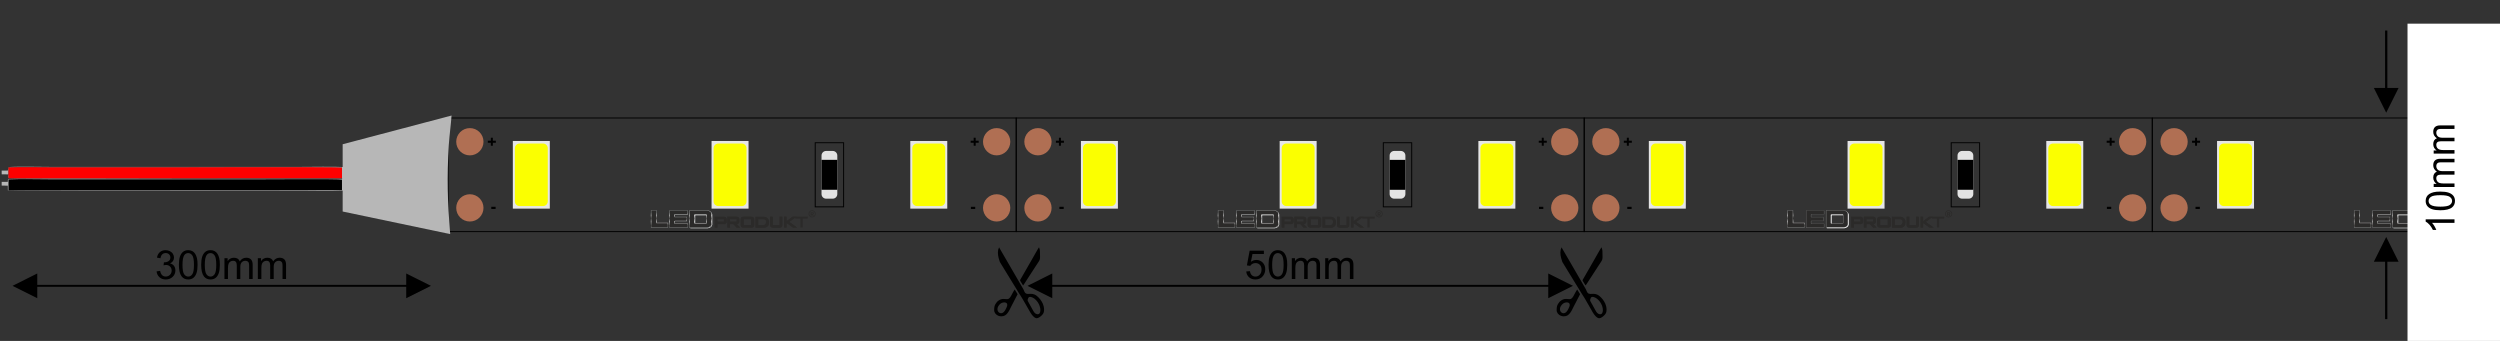 <svg xmlns="http://www.w3.org/2000/svg" xmlns:xlink="http://www.w3.org/1999/xlink" width="831.496" height="113.386" viewBox="0 0 22000 3000" shape-rendering="geometricPrecision" image-rendering="optimizeQuality" fill-rule="evenodd" xmlns:v="https://vecta.io/nano"><rect x="0" y="0" width="22000" height="3000" fill="#333333" stroke="none"/><style><![CDATA[.d{fill-rule:nonzero}.e{stroke-miterlimit:22.926}.f{fill:#2b2a29}.g{stroke:#e6e6e6}.h{stroke-width:25.4}.i{fill:#e6e6e6}.j{fill:#fbff00}.k{fill:#b06f53}.l{fill:#fefefe}.m{fill:#e3e3e3}.n{stroke:#000}.o{stroke-width:8.47}.p{fill:#706a69}.q{fill:#fafbfb}.r{fill:url(#H)}]]></style><defs><linearGradient id="A" x1="50.002%" y1="99.978%" x2="50.002%" y2="0%"><stop offset="0" stop-color="#5b5e5f"/><stop offset=".129" stop-color="#2d2b29"/><stop offset=".361" stop-color="#fefefe"/><stop offset=".541" stop-color="#252422"/><stop offset=".702" stop-color="#fefefe"/><stop offset=".878" stop-color="#5b5e5f"/></linearGradient><linearGradient id="B" gradientUnits="userSpaceOnUse" xlink:href="#A" x1="24817.25" y1="1957.23" x2="24817.25" y2="1802.65"/><linearGradient id="C" gradientUnits="userSpaceOnUse" xlink:href="#A" x1="24817.24" y1="1957.23" x2="24817.24" y2="1802.65"/><linearGradient id="D" gradientUnits="userSpaceOnUse" xlink:href="#A" x1="24817.23" y1="1957.22" x2="24817.23" y2="1802.64"/><linearGradient id="E" gradientUnits="userSpaceOnUse" xlink:href="#A" x1="25178.2" y1="1958.17" x2="25178.2" y2="1803.82"/><linearGradient id="F" gradientUnits="userSpaceOnUse" xlink:href="#A" x1="25178.2" y1="1958.16" x2="25178.2" y2="1803.81"/><linearGradient id="G" xlink:href="#A" x1="50.041%" y1="100.006%" x2="50.041%" y2="0.008%"/><linearGradient id="H" xlink:href="#A" x1="49.994%" y1="99.934%" x2="49.994%"/><linearGradient id="I" gradientUnits="userSpaceOnUse" xlink:href="#A" x1="5971.98" y1="2004.87" x2="5971.98" y2="1850.04"/><linearGradient id="J" gradientUnits="userSpaceOnUse" xlink:href="#A" x1="10961.17" y1="2004.87" x2="10961.17" y2="1850.04"/><path id="K" d="M9073.53 2613.82c41.27 9.25 83.48 67.23 81.88 117-.66 20.57-7.9 39.04-31 33.77-16.7-3.8-25.95-18.64-33.47-32.1l-35.5-64c-2.43-4.46-10.26-17.1-11.6-21.14-2.2-6.6 2.07-20.45 5.22-25.72 5.25-8.8 11.7-10.67 24.5-7.8zm48.7 186.83c16.32 0 35.37-15.76 45.24-25.67 15.37-15.42 20.37-26.42 20.37-51.6 0-17.38-5.18-37.73-10.6-49.74-12.26-27.26-29.87-50.6-53.22-69.53-51.72-41.95-91.2 8.55-111.27-42.2-5.52-13.94-6.64-16.08-14.42-28.98-5.42-9-10.55-18.24-15.87-27.52l-111.12-191.56-63.8-109.76c-2.62-4.8-4.96-8.72-7.77-13.4-2.1-3.5-6.9-10.93-7.74-14.48l-8.04 21.6c-6.84 34.12 1.1 66.2 11.36 96.8.96 2.9 1.95 7.66 3.2 10.57 1.04 2.44 3.76 6.16 5.6 9.22l43.8 71.57 32.58 53.15c4.05 6.16 6.93 11.63 10.8 17.77l43.93 71.42c17.7 29.74 35.6 59.4 54.7 88.17 3.73 5.62 7.15 11.74 10.78 17.8 3.73 6.22 6.9 11.97 10.43 18.15l42.07 73.28c3.74 6.22 6.56 11.87 10.34 18.24 2.1 3.54 2.8 5.24 5.1 8.66l11.67 16.9c6.14 7.84 13.44 16.17 21.3 22.1 4.56 3.43 13.4 9.05 20.6 9.05z"/><path id="L" d="M9003.68 2511.72c3.03-2.2 21.85-32.77 24.56-36.83l12.06-18.63 78.73-121.3c6.3-9.5 27.67-40.56 30.06-48.26 5.5-17.75 2.75-36.15 2.76-56.5.01-10.96.22-19.85-1.2-29.5-.94-6.33-4.8-19.36-7.26-24.5-3.9 2.87-54.4 93.55-60.77 104.33l-96.55 168.03c-12.6 23.05-13.92 12.22 4.32 42.57 2.8 4.63 10.18 18.27 13.3 20.56z"/><path id="M" d="M8778.8 2731c-6.47-27.1 15-51.8 28.56-61.03 17.65-12 59.13-15.9 56.43 15.2-1 11.4-7.6 24-12.16 33.3-5.73 11.72-10.65 19.63-18.3 27.18-22.26 21.94-49.33 7.04-54.52-14.66zm32.26 52.73c27.6 0 42.84-11.84 57.46-31.44 12.1-16.2 20.3-35.07 29.67-53.94l14.1-27.16c2.54-5.14 4.52-7.92 7.06-13.05l7.04-14.13 28.6-55.02c-4.36-6.5-8.3-13.34-12.5-20.3l-6.5-10.43c-2.17-3.6-4.12-7.13-6.4-10.53-3.43 2.5-13.48 21.83-16.48 26.9-10.65 18-20.4 43.6-34.77 53.07-5.24 3.46-9.12 4.76-17.54 4.73-17.66-.04-38.65-5.56-57.87 3.47-9.35 4.4-19.35 10.65-26.57 17.87-2.4 2.4-2.7 3.32-4.8 5.8-19.95 23.74-22.95 39-22.95 70.18 0 22.02 16.4 41.37 37.47 49.3 6.35 2.4 16.76 4.67 24.97 4.67z"/><path id="N" d="M24741 1802.7v154.56h152.23l.25-43.6h-100.65l-.25-110.96z"/><path id="O" d="M24744.13 1954.74h145.34l.23-38.4h-99.8l-.23-111h-45.53z"/><path id="P" d="M24743.66 1955.2h146.28l.24-39.33h-99.82l-.23-111h-46.47v149.85h.47v-.47.47h.47v-148.9h44.6l.23 111h99.8l-.23 37.44h-144.87v.47h-.47z"/><path id="Q" d="M25058.37 1901.5c-.02.02-.04.03-.04.03s.02-.01.04-.03z"/><path id="R" d="M25131 1851.45c0-2.2 1.78-3.97 3.97-3.97h99.64c2.2 0 3.97 1.78 3.97 3.97v71.46c0 2.2-1.78 3.97-3.97 3.97h-99.64c-2.2 0-3.97-1.78-3.97-3.97v-71.46zm111.5 110.32c9.62-1.75 18.13-4.23 25.65-10.24 7.5-6 10.37-10.84 12.96-20.43v-87.84c0-8.42-3.76-15.64-11.27-21.65-7.52-6-16.63-9-27.34-9h-154v149.17h154z"/><path id="S" d="M25079.22 1803.8v154.36h158.72c10.7 0 19.35-3 26.86-9h0c7.52-6 12.22-15.58 12.22-24v-90.67c0-8.43-4.23-15.65-11.74-21.65h0c-7.47-5.97-16.5-8.98-27.13-9.02h-158.93zm47.23 109.38v-65.34c0-2.2 1.78-3.96 3.97-3.96h94.93c2.2 0 3.96 1.77 3.96 3.96h0v65.34c0 2.2-1.77 3.96-3.96 3.96h0-94.93c-2.2 0-3.97-1.77-3.97-3.96h0z"/><path id="T" d="M25235.43 1805.52h-154v149.17h154c10.7 0 19.82-3 27.33-9h0c7.47-5.97 11.23-13.14 11.27-21.5h0v-88.14c-.04-8.36-3.8-15.53-11.27-21.5h0c-7.5-6-16.63-9.02-27.33-9.02zm-111.5 110.32v-71.46a3.96 3.96 0 0 1 3.96-3.97h99.65a3.96 3.96 0 0 1 3.96 3.97h0v71.46c0 2.2-1.77 3.97-3.96 3.97h0-99.65c-2.2 0-3.96-1.78-3.96-3.97z"/><path id="U" d="M25080.7 1804.82v150.58h154.72v-1.4h-153.3v-147.76h153.3c10.57 0 19.5 2.96 26.9 8.86h0c7.38 5.92 11 12.9 11 21.1h0v87.84c-.01 8.2-3.62 15.18-11 21.1h0c-7.4 5.9-16.32 8.85-26.9 8.86h0v1.4c10.83 0 20.13-3.05 27.77-9.17h0c7.65-6.1 11.55-13.56 11.54-22.2h0v-87.84c.01-8.65-3.9-16.1-11.54-22.2h0c-7.63-6.1-16.92-9.16-27.76-9.16h0-154.73zm47.2 34.88c-2.58 0-4.67 2.1-4.67 4.68h0v71.46c0 2.58 2.1 4.67 4.67 4.68h99.65c2.58-.01 4.67-2.1 4.67-4.68h0v-71.46c0-2.6-2.1-4.68-4.67-4.68h0-99.65zm0 1.42h99.65c1.8 0 3.25 1.46 3.26 3.26h0v71.46c-.01 1.8-1.46 3.26-3.26 3.26h0-99.65c-1.8 0-3.25-1.46-3.26-3.26h0v-71.46c.01-1.8 1.46-3.26 3.26-3.26z"/><path id="V" d="M25063.57 1806.03h-156.9v149.17h156.9v-32.5h-110.54c-2.2 0-3.97-1.78-3.97-3.97h0v-17.86c0-2.2 1.78-3.97 3.97-3.97h103.08v-32.74h-103.08c-2.2 0-3.97-1.77-3.97-3.97h0v-17.86c0-2.2 1.78-3.97 3.97-3.97h110.54v-32.32z"/><path id="W" d="M25327.15 1905.16h59.15v-22.74h-59.15v22.74zm-22.46-43.35h82.77c5.9 0 10.97 1.93 15.22 5.8 4.25 3.85 6.38 8.5 6.38 13.9v24.73c0 5.4-2.13 10.04-6.38 13.9-4.25 3.85-9.33 5.78-15.22 5.78l-60.3.14c.3 0 .44.26.44.8-.2 0-.34-.04-.44-.13v30.7h-22.46v-95.6z"/><path id="X" d="M25437.82 1905.16h59.47v-22.74h-59.47v22.74zm82.36-23.67v24.73c0 5.4-2.14 10.04-6.42 13.9-4.27 3.85-9.38 5.78-15.3 5.78h-1.02l30.18 31.5h-30.77l-29-31.5-30.03.14c.3 0 .43.26.43.8-.2 0-.34-.04-.43-.13v30.7h-22.6v-95.6h83.24c5.92 0 11.03 1.93 15.3 5.8 4.28 3.85 6.42 8.5 6.42 13.9z"/><path id="Y" d="M25558.9 1936.67h67.2v-54.25h-67.2v54.25zm-1.15-75h69.82c6.7 0 12.43 1.93 17.2 5.78 4.78 3.86 7.17 8.5 7.17 13.9v56.38c0 5.4-2.4 10.03-7.17 13.9-4.77 3.86-10.5 5.78-17.2 5.78h-69.82c-6.8 0-12.57-1.9-17.3-5.7s-7.08-8.47-7.08-13.96v-56.38c0-5.5 2.36-10.15 7.08-13.96s10.48-5.72 17.3-5.72z"/><path id="Z" d="M25814.87 1861.68v75h60.55v-75h23.3v76.06c0 5.4-2.15 10.03-6.45 13.9s-9.47 5.78-15.5 5.78h-62.9c-6.14 0-11.33-1.9-15.6-5.7-4.25-3.8-6.38-8.47-6.38-13.96v-76.06h23z"/><path id="a" d="M25324.07 1902.72h59.15v-22.74h-59.15v22.74zm-22.47-43.35h82.77c5.9 0 10.97 1.93 15.23 5.78 4.25 3.86 6.37 8.5 6.37 13.9v24.73c0 5.4-2.12 10.04-6.37 13.9-4.26 3.85-9.33 5.78-15.23 5.78l-60.3.13c.3 0 .44.27.44.8-.2 0-.34-.04-.44-.13v30.7h-22.47v-95.6z"/><path id="b" d="M25555.8 1934.23h67.18v-54.25h-67.18v54.25zm-1.16-75h69.82c6.7 0 12.44 1.93 17.2 5.78 4.78 3.86 7.16 8.5 7.16 13.9v56.37c0 5.4-2.38 10.04-7.16 13.9-4.77 3.85-10.5 5.78-17.2 5.78h-69.82c-6.8 0-12.57-1.9-17.3-5.7s-7.08-8.47-7.08-13.97v-56.37c0-5.5 2.36-10.15 7.08-13.97 4.72-3.8 10.5-5.7 17.3-5.7z"/><path id="c" d="M25683.77 1880.3v54.25h49.6s21.13-6.05 21.13-29.8-21.13-24.45-21.13-24.45h-49.6zm-22.87-20.74h72.63c6.1 0 45.2 4.63 45.2 47.04 0 49.66-39.24 48.7-45.34 48.7h-72.48v-95.73z"/><path id="d" d="M25812.4 1859.24v75h60.54v-75h23.3v76.05c0 5.4-2.16 10.04-6.46 13.9-4.3 3.85-9.47 5.78-15.5 5.78h-62.9c-6.14 0-11.33-1.9-15.58-5.7-4.26-3.82-6.38-8.47-6.38-13.97v-76.05h23z"/><path id="e" d="M26020.13 1859.24h-32.9l-53.68 40.47v-40.47h-21.37v95.73h21.37v-41.28l56.97 41.28h36.4l-70.12-50.33 54.6-39.15-.07 11.4h45.5v78.07h20.75v-78.07h44.07l.05-17.66z"/><path id="f" d="M26155.86 1834.94h5.65c1.7 0 2.97-.4 3.83-1.16.85-.77 1.28-1.85 1.28-3.23 0-1.4-.43-2.47-1.3-3.26-.86-.8-2.13-1.18-3.8-1.18h-5.65v8.83zm4.84 5.94h-4.84v11.34h-8.92v-32.05h14.57c4.4 0 7.82.84 10.3 2.52 2.47 1.7 3.7 4.07 3.7 7.15 0 2.23-.52 4.08-1.56 5.54-1.05 1.47-2.68 2.66-4.9 3.57l4.65 13.55-9.56.33-3.45-11.95z"/><path id="g" d="M26160.16 1859.9c-13.8 0-25-11.18-25-24.98s11.2-24.98 25-24.98c13.8 0 24.98 11.18 24.98 24.98s-11.2 24.98-24.98 24.98zm0-56.75c-17.55 0-31.77 14.22-31.77 31.77s14.22 31.77 31.77 31.77c17.54 0 31.77-14.22 31.77-31.77s-14.23-31.77-31.77-31.77z"/><path id="h" d="M24409.07 1357.05h290v362.5h-290z"/><path id="i" d="M24454.07 1363.3h200c22 0 40 18 40 40v269.98c0 22-18 40-40 40h-200c-22 0-40-18-40-40V1403.3c0-22 18-40 40-40z"/><path id="j" d="M28371.38 1328.3h58.12c22.2 0 40.35 18.15 40.35 40.35v339.3c0 22.2-18.15 40.35-40.35 40.35h-58.12c-22.2 0-40.35-18.15-40.35-40.35v-339.3c0-22.2 18.15-40.35 40.35-40.35z"/><path id="k" d="M28331.03 1406.6h138.82V1670h-138.82z"/><path id="l" d="M33730.63 1184.86h317.28c51.48 0 93.6 42.12 93.6 93.6v28.35c0 51.48-42.1 93.6-93.6 93.6h-317.28c-51.48 0-93.6-42.12-93.6-93.6v-28.35c0-51.48 42.1-93.6 93.6-93.6z"/><path id="m" d="M3943.04 1038.3h5000v1000h-5000z"/><path id="n" d="M7423.84 1260.32h-250v-8.48h250l4.24 4.24-4.24 4.24zm0-8.48h4.24v4.24l-4.24-4.24zm-4.24 568.7v-564.45h8.48v564.45l-4.24 4.24-4.24-4.24zm8.48 0v4.24h-4.24l4.24-4.24zm-254.24-4.24h250v8.48h-250l-4.24-4.24 4.24-4.24zm0 8.48h-4.24v-4.24l4.24 4.24zm4.24-568.7v564.45h-8.48v-564.45l4.24-4.24 4.24 4.24zm-8.48 0v-4.24h4.24l-4.24 4.24z"/><path id="o" d="M8770.5 1367.26c66.27 0 120-53.73 120-120s-53.73-120-120-120-120 53.73-120 120 53.73 120 120 120z"/><path id="p" d="M8568.3 1282.54v-26.25h-26.52v-18.06h26.52v-26.25h17.64v26.25h26.53v18.06h-26.53v26.25z"/><path id="q" d="M4134.74 1367.26c-66.27 0-120-53.73-120-120s53.73-120 120-120 120 53.73 120 120-53.73 120-120 120z"/><path id="r" d="M4336.96 1282.54v-26.25h26.52v-18.06h-26.52v-26.25h-17.64v26.25h-26.53v18.06h26.53v26.25z"/><path id="s" d="M4361.37 1839v-19.33h-38.1V1839z"/><path id="t" d="M8023.24 1253.3h300v570h-300z"/><path id="u" d="M8069.78 1263.12h206.92c22.77 0 41.37 18.6 41.37 41.38v467.6c0 22.78-18.6 41.38-41.37 41.38h-206.92c-22.75 0-41.37-18.6-41.37-41.38v-467.6c0-22.77 18.62-41.38 41.37-41.38z"/><path id="v" d="M6025.3 1852.5h-132.45v150.12h157.83v-33.46h-7.23v.94h6.3v31.57h-155.95v-148.22h155.95v31.37h-110.07c-2.45 0-4.44 2-4.44 4.44h0v17.86c0 2.46 2 4.44 4.44 4.44h102.6v31.8h-102.6c-2.45 0-4.44 2-4.44 4.44h0v17.86c0 2.45 2 4.44 4.44 4.44h103.78v-.94h-103.78c-1.93-.01-3.5-1.57-3.5-3.5h0v-17.86c0-1.93 1.56-3.5 3.5-3.5h103.55v-33.68h-103.55a3.49 3.49 0 0 1-3.49-3.5h0v-17.86c0-1.93 1.56-3.5 3.5-3.5h111v-33.27h-25.38z"/><path id="w" d="M6673.48 1929.67v54.25h49.62s21.12-6.05 21.12-29.8-21.12-24.45-21.12-24.45h-49.62zm-22.86-20.74h72.63c6.1 0 45.2 4.63 45.2 47.05 0 49.65-39.25 48.68-45.34 48.68h-72.48v-95.73z"/><path id="x" d="M6976.33 1908h32.9l-63.33 45.4 70.12 50.34h-36.4l-56.98-41.3v41.3h-21.36V1908h21.36v40.47z"/><path id="y" d="M11411.8 1949.66h59.47v-22.74h-59.47v22.74zm82.36-23.67v24.73c0 5.4-2.14 10.04-6.42 13.9-4.28 3.85-9.38 5.78-15.3 5.78h-1.02l30.18 31.5h-30.77l-29-31.5-30.02.13c.3 0 .43.27.43.8-.2 0-.34-.04-.43-.13v30.7h-22.6v-95.6h83.24c5.92 0 11.02 1.93 15.3 5.78 4.28 3.86 6.42 8.5 6.42 13.9z"/></defs><use xlink:href="#K"/><use xlink:href="#L"/><use xlink:href="#M"/><path d="M23892.07 1038.3h10000v1000h-10000z" fill="none" class="e n o"/><path d="M30162.07 1885.72l16.7 4.22c-3.5 13.68-9.75 24.07-18.8 31.25s-20.13 10.78-33.22 10.78c-13.53 0-24.54-2.76-33.04-8.3-8.5-5.5-14.93-13.5-19.36-23.96-4.42-10.48-6.65-21.7-6.65-33.7 0-13.1 2.5-24.52 7.5-34.27s12.13-17.16 21.35-22.23c9.23-5.07 19.4-7.6 30.47-7.6 12.6 0 23.16 3.2 31.72 9.6 8.58 6.4 14.55 15.4 17.92 27l-16.34 3.86c-2.9-9.14-7.15-15.8-12.7-19.97-5.53-4.2-12.5-6.27-20.9-6.27-9.63 0-17.72 2.3-24.2 6.94s-11.04 10.87-13.65 18.66c-2.64 7.82-3.95 15.87-3.95 24.16 0 10.7 1.55 20.03 4.65 28 3.1 8 7.94 13.94 14.5 17.9 6.56 3.95 13.65 5.9 21.3 5.9 9.32 0 17.17-2.7 23.6-8.05 6.45-5.4 10.8-13.36 13.1-23.96zm37.64 44.14v-125.83h55.77c11.22 0 19.74 1.15 25.57 3.4 5.83 2.26 10.48 6.24 13.97 11.95s5.2 12.04 5.2 18.95c0 8.93-2.9 16.46-8.67 22.58s-14.67 10-26.74 11.66c4.42 2.1 7.76 4.22 10.05 6.27 4.86 4.45 9.46 10.04 13.76 16.75l21.77 34.27h-20.8l-16.63-26.2c-4.84-7.58-8.85-13.35-11.98-17.36-3.17-4.02-5.98-6.8-8.47-8.4-2.46-1.58-5-2.7-7.58-3.34-1.88-.38-4.95-.58-9.26-.58h-19.27v55.88h-16.7zm16.7-70.3h35.73c7.62 0 13.53-.8 17.8-2.37 4.27-1.55 7.53-4.07 9.72-7.55 2.23-3.46 3.34-7.2 3.34-11.28 0-5.95-2.14-10.87-6.44-14.7-4.3-3.84-11.1-5.74-20.4-5.74h-39.77v41.64zm112.67 70.3v-125.83h16.7v125.83h-16.7zm125.27-55l-82.94 35.68v-15.47l65.55-27.32-65.55-26.98v-15.46l82.94 35.14v14.4zm19.5 25.84l14.76-1.23c1.26 6.97 3.67 12 7.2 15.14s8.08 4.72 13.65 4.72c4.74 0 8.9-1.1 12.5-3.3a25.64 25.64 0 0 0 8.79-8.72c2.26-3.64 4.16-8.56 5.7-14.74 1.56-6.18 2.32-12.47 2.32-18.9 0-.67-.03-1.73-.1-3.1-3.08 4.92-7.3 8.93-12.62 11.98-5.34 3.07-11.13 4.6-17.34 4.6-10.4 0-19.2-3.78-26.4-11.34-7.18-7.53-10.78-17.5-10.78-29.85 0-12.76 3.75-23.02 11.27-30.8 7.5-7.76 16.9-11.65 28.24-11.65 8.14 0 15.6 2.2 22.4 6.6 6.76 4.4 11.9 10.67 15.4 18.84 3.52 8.14 5.27 19.94 5.27 35.38 0 16.08-1.72 28.88-5.2 38.4-3.5 9.55-8.7 16.78-15.58 21.76s-14.94 7.47-24.2 7.47c-9.85 0-17.87-2.73-24.1-8.2-6.2-5.48-9.96-13.18-11.22-23.08zm63.1-55.5c0-8.84-2.34-15.87-7.03-21.05-4.66-5.2-10.34-7.8-17-7.8-6.92 0-12.9 2.8-17.93 8.38-5.07 5.6-7.6 12.86-7.6 21.76 0 8 2.4 14.5 7.18 19.48 4.8 5 10.78 7.5 17.9 7.5 7.14 0 13-2.5 17.6-7.5 4.6-4.98 6.88-11.92 6.88-20.77zm32.37 22.6c0-14.85 1.52-26.86 4.57-35.94 3.07-9.1 7.6-16.1 13.64-21 6-4.9 13.6-7.32 22.73-7.32 6.74 0 12.66 1.34 17.78 4.07 5.1 2.72 9.32 6.65 12.6 11.77 3.28 5.1 5.85 11.34 7.73 18.7 1.9 7.35 2.84 17.28 2.84 29.73 0 14.76-1.52 26.7-4.54 35.8s-7.56 16.1-13.6 21.03c-6 4.92-13.62 7.38-22.82 7.38-12.1 0-21.6-4.3-28.52-12.95-8.3-10.54-12.42-27.62-12.42-51.25zm15.8.05c0 20.7 2.4 34.48 7.24 41.27 4.83 6.83 10.8 10.23 17.9 10.23s13.07-3.43 17.9-10.26c4.83-6.85 7.23-20.6 7.23-41.24 0-20.7-2.4-34.47-7.23-41.26-4.8-6.83-10.84-10.23-18.07-10.23-7.1 0-12.77 3.02-17.02 9.03-5.3 7.64-7.94 21.82-7.94 42.46zm131.45 21.62l15.65-1.4c.73 6.33 2.46 11.5 5.18 15.6 2.72 4.04 6.94 7.32 12.65 9.84 5.7 2.5 12.16 3.75 19.3 3.75 6.36 0 11.95-.94 16.82-2.84 4.86-1.9 8.46-4.52 10.83-7.82 2.38-3.3 3.58-6.92 3.58-10.78 0-3.93-1.15-7.36-3.43-10.3-2.28-2.93-6.06-5.4-11.33-7.4-3.37-1.3-10.84-3.34-22.4-6.13-11.57-2.78-19.65-5.38-24.28-7.84-6-3.17-10.46-7.1-13.4-11.75-2.96-4.66-4.42-9.9-4.42-15.67 0-6.38 1.82-12.33 5.42-17.84 3.6-5.53 8.84-9.72 15.78-12.6 6.92-2.87 14.62-4.3 23.1-4.3 9.3 0 17.54 1.5 24.66 4.5 7.1 3 12.6 7.4 16.43 13.27 3.84 5.83 5.9 12.45 6.18 19.83l-16 1.23c-.85-7.94-3.75-13.94-8.7-17.98-4.95-4.07-12.27-6.1-21.94-6.1-10.08 0-17.43 1.84-22.03 5.53-4.6 3.7-6.9 8.14-6.9 13.36 0 4.5 1.64 8.23 4.9 11.16 3.22 2.9 11.57 5.9 25.1 8.96 13.54 3.07 22.82 5.74 27.86 8.02 7.3 3.37 12.7 7.62 16.2 12.8 3.48 5.16 5.2 11.1 5.2 17.84 0 6.7-1.9 12.98-5.74 18.9s-9.32 10.52-16.5 13.8-15.23 4.92-24.22 4.92c-11.37 0-20.9-1.67-28.56-4.98-7.7-3.3-13.7-8.3-18.07-14.97-4.4-6.65-6.68-14.17-6.92-22.58zm122.32 40.42v-125.83h24.95l29.76 89.07 6 18.63c1.44-4.57 3.7-11.3 6.74-20.18l30.3-87.52h22.3v125.83h-16v-105.3l-36.73 105.27h-15l-36.32-107.2v107.2h-16zm146.74 0v-125.83h43.35c9.78 0 17.25.6 22.4 1.8 7.2 1.67 13.36 4.7 18.46 9.02 6.64 5.62 11.6 12.77 14.87 21.5 3.3 8.73 4.95 18.72 4.95 29.93 0 9.55-1.1 18.02-3.33 25.4s-5.1 13.5-8.6 18.33-7.32 8.64-11.48 11.4c-4.13 2.8-9.14 4.9-15 6.33-5.9 1.44-12.63 2.14-20.24 2.14h-45.4zm16.7-14.76h26.83c8.3 0 14.8-.76 19.5-2.32 4.7-1.55 8.46-3.72 11.28-6.53 3.92-3.95 7-9.28 9.2-15.96s3.3-14.76 3.3-24.28c0-13.18-2.17-23.32-6.47-30.4-4.3-7.1-9.55-11.84-15.73-14.24-4.45-1.73-11.63-2.58-21.53-2.58h-26.4v96.3zm185.08 0v14.76h-83.3c-.1-3.72.5-7.3 1.82-10.75 2.14-5.65 5.57-11.25 10.28-16.72 4.72-5.48 11.45-11.8 20.2-18.98 13.62-11.22 22.88-20.1 27.7-26.66 4.86-6.56 7.3-12.77 7.3-18.62 0-6.13-2.2-11.28-6.6-15.5-4.4-4.2-10.13-6.3-17.2-6.3-7.47 0-13.45 2.23-17.93 6.68-4.48 4.42-6.73 10.58-6.8 18.45l-15.82-1.58c1.1-11.83 5.2-20.85 12.27-27.06 7.12-6.2 16.64-9.3 28.62-9.3 12.07 0 21.64 3.33 28.67 10.04 7.06 6.7 10.58 15.03 10.58 24.93 0 5.03-1.03 9.98-3.1 14.85-2.05 4.9-5.47 10-10.25 15.4-4.8 5.36-12.74 12.77-23.8 22.14-9.3 7.8-15.26 13.07-17.9 15.85-2.63 2.78-4.8 5.57-6.53 8.38h61.77zm40.54-53.46c-6.4-2.34-11.16-5.7-14.26-10.04-3.08-4.37-4.63-9.58-4.63-15.64 0-9.17 3.28-16.84 9.84-23.08 6.6-6.24 15.32-9.37 26.24-9.37 10.96 0 19.8 3.2 26.48 9.57 6.68 6.4 10.02 14.15 10.02 23.32 0 5.83-1.52 10.92-4.57 15.23-3.05 4.33-7.68 7.67-13.9 10 7.7 2.52 13.53 6.57 17.54 12.2 4 5.6 6.03 12.27 6.03 20.06 0 10.75-3.8 19.77-11.4 27.1s-17.6 11-30 11-22.38-3.66-30-11c-7.6-7.36-11.4-16.52-11.4-27.5 0-8.17 2.08-15.02 6.24-20.53 4.16-5.53 10.08-9.28 17.75-11.28zm-3.07-26.24c0 5.98 1.9 10.84 5.68 14.62 3.8 3.77 8.78 5.68 14.96 5.68 6 0 10.87-1.88 14.65-5.62 3.78-3.75 5.65-8.35 5.65-13.8 0-5.68-1.93-10.46-5.83-14.32-3.86-3.87-8.75-5.8-14.64-5.8-5.95 0-10.84 1.9-14.7 5.68-3.83 3.78-5.76 8.3-5.76 13.56zm-5.1 58.17c0 4.42 1.02 8.67 3.07 12.8 2.05 4.1 5.16 7.3 9.32 9.55a27.44 27.44 0 0 0 13.3 3.4c7.44 0 13.53-2.38 18.3-7.12 4.78-4.75 7.15-10.78 7.15-18.1 0-7.44-2.46-13.6-7.35-18.46-4.92-4.86-11.13-7.3-18.6-7.3-7.33 0-13.33 2.4-18.07 7.2-4.75 4.8-7.12 10.8-7.12 18zm82.1 2.9l15.46-2.1c1.8 8.8 4.78 15.1 9.02 18.98 4.25 3.87 9.46 5.8 15.64 5.8 7.33 0 13.5-2.52 18.5-7.56 4.98-5.03 7.46-11.27 7.46-18.7 0-7.1-2.3-12.95-6.97-17.58-4.62-4.6-10.5-6.9-17.7-6.9-2.93 0-6.56.6-10.92 1.73l1.73-13.53c1.02.1 1.87.17 2.5.17 6.6 0 12.53-1.72 17.83-5.15 5.27-3.43 7.9-8.7 7.9-15.82 0-5.65-1.93-10.34-5.77-14.06s-8.8-5.56-14.85-5.56c-6.03 0-11.04 1.9-15.05 5.7-4.02 3.8-6.6 9.52-7.74 17.13l-15.46-2.8c1.9-10.37 6.18-18.42 12.9-24.13 6.67-5.7 15.02-8.55 24.98-8.55 6.85 0 13.18 1.46 18.95 4.42 5.8 2.93 10.22 6.94 13.27 12 3.07 5.1 4.6 10.48 4.6 16.2a26.51 26.51 0 0 1-4.37 14.79c-2.93 4.46-7.26 8-12.97 10.64 7.44 1.7 13.2 5.27 17.34 10.7 4.1 5.4 6.15 12.18 6.15 20.3 0 10.98-4 20.32-12 27.97-8.03 7.64-18.16 11.45-30.4 11.45-11.05 0-20.2-3.3-27.5-9.9-7.32-6.6-11.48-15.12-12.5-25.6zm97.74.35l16.16-1.23c1.2 7.88 4 13.8 8.32 17.78 4.34 3.95 9.64 5.95 15.88 5.95 7.52 0 13.82-2.82 18.95-8.4 5.1-5.62 7.64-13.06 7.64-22.32 0-8.8-2.43-15.76-7.32-20.85-4.9-5.1-11.36-7.65-19.42-7.65-5 0-9.5 1.14-13.47 3.43-3.96 2.28-7.06 5.24-9.35 8.87l-14.58-2.1 12.12-64.68h62.4v14.77h-50.05l-6.7 33.94c7.52-5.3 15.43-7.93 23.7-7.93 10.96 0 20.2 3.8 27.74 11.42 7.53 7.6 11.3 17.4 11.3 29.35 0 11.4-3.3 21.23-9.93 29.52-8.06 10.2-19.07 15.3-33 15.3-11.43 0-20.74-3.22-27.97-9.64-7.24-6.4-11.37-14.9-12.4-25.5zm454.04-22.13l17.1-2.33c1.98 9.7 5.28 16.7 9.98 20.98s10.46 6.42 17.3 6.42c8.1 0 14.93-2.8 20.43-8.36 5.5-5.57 8.26-12.47 8.26-20.7 0-7.83-2.56-14.3-7.7-19.43-5.1-5.08-11.62-7.64-19.56-7.64-3.24 0-7.25.64-12.08 1.9l1.9-14.97c1.13.13 2.07.2 2.75.2 7.32 0 13.87-1.9 19.73-5.7 5.83-3.8 8.74-9.62 8.74-17.5 0-6.25-2.13-11.43-6.38-15.55-4.24-4.1-9.7-6.15-16.42-6.15-6.67 0-12.2 2.1-16.65 6.3-4.43 4.2-7.28 10.53-8.55 18.95l-17.1-3.1c2.1-11.46 6.84-20.37 14.25-26.7 7.4-6.3 16.62-9.45 27.63-9.45 7.58 0 14.58 1.62 20.96 4.9 6.4 3.24 11.3 7.67 14.67 13.28 3.4 5.63 5.08 11.6 5.08 17.9 0 6-1.62 11.43-4.82 16.35-3.24 4.93-8.03 8.85-14.35 11.76 8.23 1.88 14.6 5.83 19.17 11.82 4.54 5.96 6.8 13.48 6.8 22.45 0 12.14-4.44 22.48-13.28 30.93-8.88 8.45-20.08 12.66-33.62 12.66-12.2 0-22.35-3.66-30.42-10.94-8.1-7.3-12.7-16.72-13.83-28.3zm165.96 75.7l-1.94-15.8c3.76 1 7 1.53 9.78 1.53 3.82 0 6.87-.65 9.14-1.9 2.3-1.27 4.17-3.05 5.63-5.32 1.07-1.7 2.82-5.96 5.22-12.76a98.73 98.73 0 0 1 1.52-4.18l-38.28-101.18h18.26l21.06 58.24c2.75 7.35 5.18 15.12 7.35 23.28a241.01 241.01 0 0 1 7.03-22.7l21.5-58.82h17.07l-38.12 102.6c-4.1 11.04-7.32 18.62-9.62 22.8-3.04 5.6-6.54 9.72-10.46 12.34-3.95 2.62-8.65 3.92-14.1 3.92-3.3 0-7-.68-11.05-2.04zm166.74-71.42l17.7 2.34c-2.76 10.26-7.9 18.26-15.42 23.93s-17.1 8.52-28.8 8.52c-14.7 0-26.37-4.54-34.98-13.6-8.62-9.03-12.93-21.76-12.93-38.12 0-16.9 4.34-30.05 13.06-39.38 8.7-9.36 20-14.03 33.9-14.03 13.44 0 24.42 4.57 32.94 13.74 8.5 9.16 12.8 22.05 12.8 38.67a138.92 138.92 0 0 1-.1 4.53h-75.1c.65 11.05 3.76 19.53 9.4 25.4 5.6 5.86 12.63 8.8 21.02 8.8 6.25 0 11.6-1.66 16-4.96 4.43-3.3 7.93-8.58 10.52-15.84zm-55.97-27.4h56.17c-.75-8.48-2.92-14.83-6.45-19.08-5.4-6.57-12.47-9.87-21.12-9.87-7.83 0-14.4 2.62-19.75 7.87-5.32 5.24-8.26 12.27-8.85 21.08zm161.14 47.42c-6.35 5.4-12.47 9.2-18.33 11.43-5.86 2.24-12.15 3.34-18.9 3.34-11.07 0-19.6-2.7-25.55-8.1-5.96-5.38-8.94-12.27-8.94-20.66 0-4.93 1.13-9.43 3.37-13.5 2.27-4.08 5.2-7.32 8.84-9.78 3.66-2.46 7.74-4.34 12.3-5.6 3.37-.88 8.45-1.72 15.22-2.56 13.8-1.62 24-3.6 30.5-5.86l.1-4.44c0-6.93-1.62-11.82-4.86-14.67-4.37-3.86-10.88-5.77-19.5-5.77-8.06 0-14.02 1.43-17.84 4.24-3.86 2.82-6.68 7.8-8.52 15l-16.7-2.33c1.52-7.16 4-12.96 7.5-17.36s8.55-7.78 15.16-10.17c6.57-2.37 14.25-3.57 22.93-3.57 8.6 0 15.64 1 21.05 3.05 5.38 2.04 9.36 4.57 11.9 7.64 2.52 3.08 4.3 6.97 5.34 11.66.55 2.92.84 8.16.84 15.7v22.67c0 15.84.36 25.85 1.07 30.1.68 4.25 2.1 8.3 4.18 12.18h-17.88c-1.7-3.6-2.8-7.8-3.3-12.63zm-1.36-37.9c-6.22 2.53-15.55 4.67-27.98 6.42-7.07 1-12.05 2.13-14.97 3.4-2.9 1.26-5.15 3.1-6.74 5.5-1.58 2.43-2.4 5.12-2.4 8.1 0 4.5 1.7 8.3 5.18 11.3 3.47 3.02 8.52 4.54 15.16 4.54 6.57 0 12.44-1.43 17.58-4.3 5.12-2.85 8.9-6.77 11.3-11.72 1.85-3.86 2.75-9.53 2.75-17l.1-6.22zm43.37 50.53V1810.8h15.35v15.45c3.92-7.16 7.55-11.88 10.88-14.15 3.34-2.3 7-3.44 10.98-3.44 5.77 0 11.63 1.82 17.6 5.4l-6.1 15.78c-4.14-2.33-8.3-3.5-12.44-3.5a16.09 16.09 0 0 0-10 3.37c-2.95 2.23-5.06 5.34-6.32 9.33-1.9 6.05-2.85 12.7-2.85 19.9v52.7h-17.1zm137.04 0l-30.48-100.86h17.88l16.1 58.2 5.7 21.67c.23-1.07 1.98-8 5.22-20.8l15.97-59.08h17.52l20.15 77.77 23.23-77.77h16.6l-31.64 100.86h-17.68l-16-60.34-4.05-17.26-20.4 77.6h-18.1zm188.08-12.63c-6.35 5.4-12.47 9.2-18.33 11.43-5.87 2.24-12.15 3.34-18.9 3.34-11.07 0-19.6-2.7-25.55-8.1-5.96-5.38-8.94-12.27-8.94-20.66 0-4.93 1.13-9.43 3.37-13.5 2.27-4.08 5.2-7.32 8.84-9.78 3.66-2.46 7.74-4.34 12.3-5.6 3.37-.88 8.45-1.72 15.22-2.56 13.8-1.62 24-3.6 30.5-5.86l.1-4.44c0-6.93-1.62-11.82-4.86-14.67-4.37-3.86-10.88-5.77-19.5-5.77-8.06 0-14.02 1.43-17.84 4.24-3.86 2.82-6.68 7.8-8.52 15l-16.72-2.33c1.53-7.16 4.02-12.96 7.52-17.36s8.55-7.78 15.16-10.17c6.57-2.37 14.25-3.57 22.93-3.57 8.6 0 15.64 1 21.05 3.05 5.38 2.04 9.36 4.57 11.9 7.64 2.52 3.08 4.3 6.97 5.34 11.66.55 2.92.84 8.16.84 15.7v22.67c0 15.84.36 25.85 1.07 30.1.68 4.25 2.1 8.3 4.18 12.18h-17.88c-1.7-3.6-2.82-7.8-3.3-12.63zm-1.36-37.9c-6.22 2.53-15.55 4.67-28 6.42-7.06 1-12.04 2.13-14.96 3.4-2.9 1.26-5.15 3.1-6.74 5.5-1.58 2.43-2.4 5.12-2.4 8.1 0 4.5 1.7 8.3 5.18 11.3 3.47 3.02 8.52 4.54 15.16 4.54 6.57 0 12.43-1.43 17.58-4.3 5.12-2.85 8.9-6.77 11.3-11.72 1.84-3.86 2.75-9.53 2.75-17l.1-6.22zm43.37 50.53V1810.8h15.35v15.45c3.92-7.16 7.55-11.88 10.88-14.15 3.34-2.3 7-3.44 10.98-3.44 5.77 0 11.63 1.82 17.6 5.4l-6.1 15.78c-4.15-2.33-8.3-3.5-12.44-3.5a16.14 16.14 0 0 0-10.01 3.37c-2.94 2.23-5.05 5.34-6.3 9.33-1.9 6.05-2.85 12.7-2.85 19.9v52.7h-17.1zm64.7 0V1810.8h15.35v15.45c3.92-7.16 7.55-11.88 10.9-14.15 3.33-2.3 7-3.44 10.98-3.44 5.76 0 11.62 1.82 17.58 5.4l-6.1 15.78c-4.14-2.33-8.3-3.5-12.43-3.5a16.12 16.12 0 0 0-10.01 3.37c-2.95 2.23-5.05 5.34-6.32 9.33-1.9 6.05-2.85 12.7-2.85 19.9v52.7h-17.1zm130.8-12.63c-6.35 5.4-12.47 9.2-18.33 11.43-5.87 2.24-12.15 3.34-18.9 3.34-11.07 0-19.6-2.7-25.55-8.1-5.96-5.38-8.94-12.27-8.94-20.66 0-4.93 1.13-9.43 3.37-13.5 2.26-4.08 5.2-7.32 8.84-9.78 3.66-2.46 7.74-4.34 12.3-5.6 3.36-.88 8.45-1.72 15.22-2.56 13.8-1.62 24-3.6 30.5-5.86l.1-4.44c0-6.93-1.62-11.82-4.86-14.67-4.37-3.86-10.88-5.77-19.5-5.77-8.06 0-14.02 1.43-17.85 4.24-3.85 2.82-6.67 7.8-8.5 15l-16.72-2.33c1.53-7.16 4.02-12.96 7.52-17.36s8.55-7.78 15.16-10.17c6.57-2.37 14.25-3.57 22.93-3.57 8.6 0 15.64 1 21.05 3.05 5.38 2.04 9.36 4.57 11.9 7.64 2.52 3.08 4.3 6.97 5.34 11.66.55 2.92.84 8.16.84 15.7v22.67c0 15.84.36 25.85 1.07 30.1.68 4.25 2.1 8.3 4.18 12.18h-17.88c-1.72-3.6-2.82-7.8-3.3-12.63zm-1.36-37.9c-6.22 2.53-15.55 4.67-28 6.42-7.06 1-12.05 2.13-14.96 3.4-2.92 1.26-5.15 3.1-6.74 5.5-1.58 2.43-2.4 5.12-2.4 8.1 0 4.5 1.7 8.3 5.18 11.3 3.46 3.02 8.52 4.54 15.16 4.54 6.57 0 12.43-1.43 17.58-4.3 5.12-2.85 8.9-6.77 11.3-11.72 1.84-3.86 2.75-9.53 2.75-17l.1-6.22zm43.56 50.53V1810.8h15.35v14.32c7.4-10.98 18.08-16.46 32.04-16.46 6.08 0 11.66 1.1 16.74 3.28 5.1 2.17 8.9 5.05 11.43 8.58s4.3 7.74 5.32 12.6c.6 3.17.93 8.7.93 16.6v61.93h-17.1v-61.28c0-6.96-.64-12.18-1.97-15.6s-3.7-6.2-7.06-8.26c-3.37-2.04-7.36-3.08-11.9-3.08-7.25 0-13.5 2.3-18.8 6.94-5.27 4.6-7.9 13.37-7.9 26.26v55.03h-17.1zm145.2-15.25l2.33 15.1c-4.8 1-9.1 1.52-12.86 1.52-6.18 0-10.98-.97-14.4-2.95-3.4-1.97-5.8-4.53-7.2-7.74-1.4-3.2-2.07-9.94-2.07-20.2V1824h-12.63v-13.22h12.63v-24.94l17.1-10.26v35.2h17.1V1824h-17.1v59.07c0 4.9.3 8.04.9 9.43.58 1.4 1.55 2.5 2.9 3.33 1.36.8 3.3 1.24 5.83 1.24 1.88 0 4.37-.23 7.45-.68zm16.1 54.02l-1.95-15.8c3.76 1 7 1.53 9.8 1.53 3.82 0 6.86-.65 9.13-1.9 2.3-1.27 4.18-3.05 5.64-5.32 1.06-1.7 2.8-5.96 5.2-12.76a98.73 98.73 0 0 1 1.52-4.18l-38.28-101.18h18.26l21.06 58.24c2.75 7.35 5.18 15.12 7.35 23.28 1.98-7.67 4.3-15.25 7.03-22.7l21.5-58.82h17.06l-38.12 102.6c-4.1 11.04-7.32 18.62-9.62 22.8-3.04 5.6-6.54 9.72-10.46 12.34-3.95 2.62-8.65 3.92-14.1 3.92-3.3 0-7-.68-11.04-2.04z" class="d f"/><path d="M25066.87 1958.03v-37.7h-111c-2.2 0-3.97.58-3.97-1.6h0v-17.86c0-2.2 1.78-1.6 3.97-1.6h103.08v-37.93h-103.08c-2.2 0-3.97.58-3.97-1.6h0v-16.92c0-2.2 1.78-1.6 3.97-1.6h110.54v-37.97h-162.55v154.82h163.02z" class="r"/><use xlink:href="#N" fill="url(#D)"/><use xlink:href="#O" class="f"/><use xlink:href="#P" class="l"/><g class="d"><use xlink:href="#Q" class="p"/><use xlink:href="#R" class="q"/></g><use xlink:href="#S" fill="url(#F)"/><use xlink:href="#T" class="f"/><use xlink:href="#U" class="l"/><use xlink:href="#V" class="f"/><path d="M25038.66 1805.56h-132.45v150.12h157.83v-33.46h-7.23v.94h6.3v31.57h-155.95V1806.5h155.95v31.37h-110.07c-2.45 0-4.44 2-4.44 4.44h0v17.86c0 2.46 2 4.44 4.44 4.44h102.6v31.8h-102.6c-2.45 0-4.44 2-4.44 4.44h0v17.86c0 2.45 2 4.44 4.44 4.44h103.78v-.94h-103.78c-1.93-.01-3.5-1.57-3.5-3.5h0v-17.86c0-1.93 1.56-3.5 3.5-3.5h103.55v-33.68h-103.55a3.49 3.49 0 0 1-3.49-3.5h0v-17.86c0-1.93 1.56-3.5 3.5-3.5h111v-33.27h-25.38z" class="l"/><g class="d f"><use xlink:href="#W"/><use xlink:href="#X"/><use xlink:href="#Y"/><path d="M25686.85 1882.73v54.25h49.62s21.12-6.05 21.12-29.8-21.12-24.45-21.12-24.45h-49.62zM25664 1862h72.63c6.1 0 45.2 4.63 45.2 47.05 0 49.65-39.25 48.68-45.34 48.68H25664V1862z"/><use xlink:href="#Z"/><path d="M25989.7 1861.06h32.9l-63.33 45.4 70.12 50.34h-36.4l-56.98-41.3v41.3h-21.36v-95.74h21.36v40.47z"/><use xlink:href="#a"/><path d="M25435.97 1902.72h59.47v-22.74h-59.47v22.74zm82.36-23.67v24.73c0 5.4-2.14 10.04-6.42 13.9-4.28 3.85-9.38 5.78-15.3 5.78h-1.02l30.18 31.5H25495l-29-31.5-30.02.13c.3 0 .43.27.43.8-.2 0-.34-.04-.43-.13v30.7h-22.6v-95.6h83.24c5.92 0 11.02 1.93 15.3 5.78 4.28 3.86 6.42 8.5 6.42 13.9z"/><use xlink:href="#b"/><use xlink:href="#c"/><use xlink:href="#d"/><use xlink:href="#e"/><use xlink:href="#f"/><use xlink:href="#g"/><path d="M26504.06 1920.2v-93.34h35.25c6.2 0 10.93.3 14.2.9 4.58.76 8.43 2.2 11.54 4.34 3.1 2.15 5.6 5.15 7.5 9 1.9 3.84 2.83 8.08 2.83 12.7 0 7.9-2.52 14.62-7.6 20.1-5.04 5.5-14.2 8.23-27.4 8.23h-23.94v38.07h-12.4zm12.4-49.02h24.12c8 0 13.64-1.47 17-4.45 3.35-2.98 5.02-7.15 5.02-12.56 0-3.9-.98-7.24-2.96-10.02-1.97-2.78-4.58-4.63-7.8-5.52-2.08-.54-5.93-.82-11.5-.82h-23.88v33.37zm74.83 49.02v-93.34h41.37c8.32 0 14.65.84 18.97 2.52 4.33 1.67 7.78 4.63 10.37 8.86 2.58 4.24 3.86 8.93 3.86 14.06 0 6.63-2.15 12.2-6.43 16.75s-10.88 7.4-19.84 8.65c3.28 1.57 5.76 3.13 7.46 4.65 3.6 3.3 7.02 7.45 10.2 12.43l16.14 25.42h-15.42l-12.35-19.42c-3.58-5.63-6.56-9.9-8.88-12.9-2.35-2.98-4.44-5.04-6.28-6.23-1.83-1.18-3.72-2-5.63-2.48-1.4-.28-3.67-.44-6.87-.44h-14.3v41.46h-12.4zm12.4-52.15h26.5c5.64 0 10.03-.58 13.2-1.76 3.17-1.15 5.58-3.02 7.2-5.6 1.65-2.57 2.48-5.35 2.48-8.37 0-4.4-1.6-8.06-4.78-10.9-3.2-2.84-8.24-4.25-15.13-4.25h-29.5v30.9zm77.72 6.72c0-15.47 4.17-27.6 12.5-36.35 8.32-8.76 19.06-13.13 32.23-13.13 8.62 0 16.38 2.07 23.3 6.17 6.9 4.1 12.2 9.85 15.82 17.2 3.63 7.35 5.45 15.7 5.45 25 0 9.45-1.9 17.93-5.73 25.38-3.83 7.47-9.24 13.12-16.23 16.95-7.02 3.84-14.6 5.76-22.7 5.76-8.8 0-16.64-2.13-23.57-6.37-6.9-4.24-12.17-10.02-15.74-17.36-3.56-7.32-5.34-15.08-5.34-23.27zm12.77.2c0 11.24 3.03 20.08 9.07 26.53 6.04 6.46 13.62 9.7 22.75 9.7 9.3 0 16.92-3.26 22.94-9.78 6-6.52 9-15.78 9-27.77 0-7.58-1.3-14.2-3.85-19.86s-6.32-10.04-11.26-13.15c-4.95-3.1-10.5-4.67-16.64-4.67-8.73 0-16.25 3-22.55 9-6.3 6-9.46 16-9.46 30zm93.07 45.22v-93.34h62.97v10.95h-50.6v29.07h43.8v10.95h-43.8v42.37h-12.38zm79.24 0v-93.34h67.4v10.95h-55v28.68h51.5v10.95h-51.5v31.8h57.23v10.95h-69.62zm82.66-29.98l11.6-1.05c.54 4.7 1.82 8.54 3.84 11.56 2.03 3 5.15 5.44 9.4 7.3 4.24 1.85 9.02 2.78 14.32 2.78 4.72 0 8.87-.7 12.47-2.1 3.6-1.42 6.28-3.35 8.04-5.8 1.76-2.46 2.65-5.13 2.65-8 0-2.9-.85-5.45-2.54-7.65-1.7-2.17-4.5-4-8.4-5.5-2.5-.95-8.04-2.47-16.62-4.54-8.58-2.06-14.58-4-18-5.82-4.46-2.35-7.76-5.26-9.93-8.7-2.2-3.46-3.28-7.35-3.28-11.63 0-4.74 1.34-9.15 4.02-13.23 2.67-4.1 6.56-7.2 11.7-9.34 5.13-2.13 10.84-3.2 17.12-3.2 6.9 0 13 1.1 18.3 3.35 5.28 2.2 9.35 5.5 12.2 9.84 2.85 4.33 4.37 9.24 4.6 14.7l-11.87.9c-.63-5.88-2.78-10.34-6.45-13.34-3.67-3.02-9.1-4.52-16.27-4.52-7.48 0-12.93 1.37-16.34 4.1s-5.13 6.04-5.13 9.9c0 3.34 1.22 6.1 3.63 8.28 2.4 2.15 8.58 4.4 18.62 6.65 10.04 2.28 16.93 4.25 20.66 5.95 5.4 2.5 9.43 5.65 12.02 9.5 2.58 3.83 3.87 8.24 3.87 13.24 0 4.97-1.42 9.62-4.26 14-2.85 4.4-6.9 7.8-12.24 10.24-5.32 2.43-11.3 3.65-17.97 3.65-8.43 0-15.5-1.24-21.18-3.7-5.7-2.45-10.17-6.15-13.4-11.1-3.26-4.93-4.95-10.52-5.12-16.75zm86.95 0l11.6-1.05c.54 4.7 1.82 8.54 3.84 11.56 2.02 3 5.15 5.44 9.4 7.3 4.24 1.85 9 2.78 14.32 2.78 4.7 0 8.86-.7 12.47-2.1 3.6-1.42 6.28-3.35 8.04-5.8 1.76-2.46 2.65-5.13 2.65-8 0-2.9-.85-5.45-2.54-7.65-1.7-2.17-4.5-4-8.4-5.5-2.5-.95-8.04-2.47-16.62-4.54-8.6-2.06-14.58-4-18.02-5.82-4.45-2.35-7.75-5.26-9.93-8.7-2.2-3.46-3.28-7.35-3.28-11.63 0-4.74 1.35-9.15 4.02-13.23 2.67-4.1 6.56-7.2 11.7-9.34 5.13-2.13 10.85-3.2 17.13-3.2 6.9 0 13 1.1 18.3 3.35 5.28 2.2 9.34 5.5 12.2 9.84 2.85 4.33 4.37 9.24 4.6 14.7l-11.87.9c-.63-5.88-2.78-10.34-6.45-13.34-3.67-3.02-9.1-4.52-16.28-4.52-7.47 0-12.93 1.37-16.34 4.1s-5.12 6.04-5.12 9.9c0 3.34 1.2 6.1 3.62 8.28 2.4 2.15 8.6 4.4 18.63 6.65 10.03 2.28 16.92 4.25 20.66 5.95 5.4 2.5 9.43 5.65 12 9.5 2.6 3.83 3.87 8.24 3.87 13.24 0 4.97-1.4 9.62-4.26 14-2.84 4.4-6.9 7.8-12.23 10.24-5.32 2.43-11.3 3.65-17.97 3.65-8.43 0-15.5-1.24-21.18-3.7-5.72-2.45-10.17-6.15-13.4-11.1-3.26-4.93-4.95-10.52-5.13-16.75zm93.1 29.98v-93.34h12.38v93.34h-12.38zm30.35-45.43c0-15.47 4.17-27.6 12.5-36.35 8.33-8.76 19.06-13.13 32.23-13.13 8.62 0 16.38 2.07 23.3 6.17 6.9 4.1 12.2 9.85 15.82 17.2 3.63 7.35 5.45 15.7 5.45 25 0 9.45-1.9 17.93-5.73 25.38-3.83 7.47-9.24 13.12-16.23 16.95-7.02 3.84-14.58 5.76-22.7 5.76-8.8 0-16.64-2.13-23.57-6.37-6.9-4.24-12.17-10.02-15.73-17.36-3.57-7.32-5.35-15.08-5.35-23.27zm12.78.2c0 11.24 3.02 20.08 9.06 26.53 6.04 6.46 13.62 9.7 22.75 9.7 9.3 0 16.92-3.26 22.94-9.78 6-6.52 9-15.78 9-27.77 0-7.58-1.28-14.2-3.85-19.86-2.56-5.65-6.32-10.04-11.25-13.15-4.96-3.1-10.5-4.67-16.65-4.67-8.73 0-16.25 3-22.55 9-6.3 6-9.45 16-9.45 30zm92.28 45.22v-93.34h12.7l48.97 73.26v-73.26h11.87v93.34h-12.7l-48.98-73.27v73.27h-11.86zm84.04 0l35.8-93.34h13.58l38 93.34h-14.05l-10.8-28.3h-39.3l-10.12 28.3h-13.1zm26.86-38.33h31.8l-9.74-25.88c-2.93-7.86-5.14-14.36-6.7-19.5-1.28 6.1-3 12.06-5.15 17.97l-10.23 27.4zm69.8 38.33v-93.34h12.4v82.4h45.9v10.95h-58.28zm104.67 0v-93.34h67.4v10.95h-55.02v28.68h51.5v10.95h-51.5v31.8h57.24v10.95h-69.62zm86.7 0v-93.34h32.16c7.26 0 12.8.43 16.62 1.32 5.35 1.24 9.9 3.48 13.7 6.7 4.93 4.18 8.6 9.48 11.04 15.95 2.46 6.48 3.67 13.9 3.67 22.2 0 7.08-.82 13.36-2.48 18.84-1.65 5.47-3.78 10-6.36 13.6-2.6 3.58-5.43 6.4-8.52 8.45-3.06 2.07-6.78 3.63-11.12 4.7-4.37 1.07-9.37 1.6-15.02 1.6h-33.68zm12.4-10.95h19.9c6.15 0 10.97-.56 14.47-1.72 3.5-1.15 6.28-2.76 8.37-4.84 2.9-2.94 5.2-6.9 6.82-11.84 1.63-4.96 2.46-10.96 2.46-18.02 0-9.77-1.6-17.3-4.8-22.55-3.2-5.26-7.08-8.78-11.66-10.56-3.3-1.28-8.63-1.9-15.97-1.9h-19.58v71.44zm83.85 10.95v-93.34h12.38v93.34h-12.38zm57.86 0v-82.4h-30.77v-10.95h73.92v10.95h-30.76v82.4h-12.4zm58 0v-93.34h12.4v93.34h-12.4zm30.36-45.43c0-15.47 4.17-27.6 12.5-36.35 8.32-8.76 19.06-13.13 32.22-13.13 8.63 0 16.4 2.07 23.32 6.17 6.9 4.1 12.2 9.85 15.82 17.2 3.63 7.35 5.45 15.7 5.45 25 0 9.45-1.9 17.93-5.73 25.38-3.83 7.47-9.24 13.12-16.24 16.95-7 3.84-14.58 5.76-22.68 5.76-8.8 0-16.64-2.13-23.57-6.37-6.9-4.24-12.17-10.02-15.74-17.36-3.56-7.32-5.34-15.08-5.34-23.27zm12.77.2c0 11.24 3.02 20.08 9.07 26.53 6.04 6.46 13.62 9.7 22.74 9.7 9.3 0 16.93-3.26 22.95-9.78 6-6.52 9-15.78 9-27.77 0-7.58-1.3-14.2-3.85-19.86s-6.32-10.04-11.26-13.15c-4.95-3.1-10.5-4.67-16.64-4.67-8.73 0-16.25 3-22.55 9-6.3 6-9.46 16-9.46 30zm92.28 45.22v-93.34h12.7l48.98 73.26v-73.26h11.86v93.34h-12.7l-48.97-73.27v73.27h-11.87z"/></g><use xlink:href="#h" class="e g h i"/><use xlink:href="#i" class="j"/><use xlink:href="#h" x="1770.93" class="e g h i"/><use xlink:href="#i" x="1770.93" class="j"/><use xlink:href="#h" x="3541.88" class="e g h i"/><use xlink:href="#i" x="3541.88" class="j"/><use xlink:href="#h" x="5312.83" class="e g h i"/><use xlink:href="#i" x="5312.83" class="j"/><use xlink:href="#h" x="7083.76" class="e g h i"/><use xlink:href="#i" x="7083.76" class="j"/><use xlink:href="#h" x="8754.73" class="e g h i"/><use xlink:href="#i" x="8754.73" class="j"/><use xlink:href="#j" class="m"/><use xlink:href="#k"/><path d="M28746.9 1415.06h47.16a5.91 5.91 0 0 1 5.89 5.89v321.46a5.91 5.91 0 0 1-5.89 5.89h-47.16a5.91 5.91 0 0 1-5.89-5.89v-321.46a5.91 5.91 0 0 1 5.89-5.89zm130 0h47.16a5.91 5.91 0 0 1 5.88 5.9v321.46c0 3.24-2.65 5.9-5.88 5.9h-47.16a5.91 5.91 0 0 1-5.9-5.89v-321.46a5.91 5.91 0 0 1 5.9-5.89z" class="m"/><path d="M28741 1515.27h188.94v132.82H28741z"/><path d="M24132.9 1959.96v-15.07h96.52v15.07z" class="d"/><g class="k"><use xlink:href="#l"/><use xlink:href="#l" y="485.07"/></g><path d="M24167.9 1207.06v-34.64h-35v-23.85h35v-34.65h23.3v34.65h35v23.85h-35v34.64h-23.3zm131.48-114.18h49.1c11.08 0 19.53.83 25.33 2.54 7.8 2.3 14.5 6.4 20.06 12.3 5.58 5.87 9.8 13.07 12.72 21.6 2.9 8.5 4.35 19.04 4.35 31.5 0 11-1.37 20.43-4.1 28.38-3.32 9.72-8.07 17.57-14.25 23.56-4.65 4.57-10.96 8.1-18.87 10.65-5.93 1.9-13.85 2.83-23.78 2.83h-50.57v-133.37zm27 22.54v88.3h20.02c7.48 0 12.88-.44 16.2-1.28 4.38-1.08 7.98-2.94 10.84-5.55 2.9-2.6 5.2-6.9 7-12.85 1.84-5.96 2.74-14.13 2.74-24.44s-.9-18.2-2.74-23.72c-1.8-5.52-4.34-9.8-7.6-12.9-3.26-3.07-7.4-5.2-12.42-6.27-3.72-.84-11.08-1.27-22-1.27h-12.04zm192.8 61.65l26.07 8c-4 14.7-10.67 25.58-19.98 32.72-9.32 7.1-21.12 10.68-35.43 10.68-17.72 0-32.28-6.05-43.7-18.16-11.4-12.1-17.1-28.66-17.1-49.67 0-22.2 5.74-39.46 17.2-51.76s26.55-18.44 45.24-18.44c16.32 0 29.58 4.85 39.76 14.5 6.1 5.7 10.62 13.9 13.67 24.62l-26.64 6.33c-1.6-6.9-4.88-12.35-9.87-16.36-5.03-4-11.12-6-18.26-6-9.9 0-17.94 3.54-24.1 10.65-6.17 7.08-9.25 18.57-9.25 34.46 0 16.83 3.04 28.84 9.1 36 6.08 7.16 13.97 10.74 23.68 10.74 7.18 0 13.35-2.27 18.5-6.84 5.15-4.56 8.88-11.7 11.1-21.48zm129.85 25.52v23.66h-89.6c.96-9 3.88-17.5 8.73-25.55 4.84-8.04 14.43-18.72 28.7-32.04 11.52-10.74 18.56-18.04 21.17-21.86 3.5-5.27 5.28-10.5 5.28-15.68 0-5.7-1.52-10.1-4.6-13.16-3.04-3.07-7.26-4.6-12.63-4.6-5.34 0-9.56 1.62-12.73 4.85-3.13 3.2-4.93 8.54-5.43 16.02l-25.52-2.55c1.52-14.1 6.27-24.2 14.28-30.36 8-6.1 18-9.2 30.02-9.2 13.16 0 23.5 3.57 31.04 10.68 7.52 7.1 11.27 15.96 11.27 26.55 0 6.02-1.08 11.73-3.22 17.2-2.14 5.43-5.56 11.1-10.25 17.07-3.07 3.97-8.7 9.65-16.76 17.08-8.1 7.4-13.23 12.32-15.37 14.77-2.17 2.42-3.9 4.82-5.24 7.1h50.84zm67.28 23.66v-26.83h-54.4v-22.26l57.68-84.84h21.48v84.75h16.58v22.35h-16.58v26.83h-24.77zm0-49.18v-45.54l-30.5 45.54h30.5zm93.38 49.18l-47.72-133.37h29.18l33.87 98.72 32.5-98.72h28.68l-47.44 133.37h-29.08zm8708.08-10.9v-35.3h-35.67v-24.3h35.67v-35.3h23.73v35.3h35.67v24.3h-35.67v35.3zm-37.12 744.6v-15.07h96.52v15.07z" class="d"/><use xlink:href="#K" x="4949.85"/><use xlink:href="#L" x="4949.85"/><use xlink:href="#M" x="4949.86"/><path d="M9042.28 2515.36l217.7-108.8v217.7l-217.7-108.88zm4593.7 8.47H9248.6v-16.94h4387.38v16.94zm206.3-8.47l-217.7 108.88v-217.7l217.7 108.8zm-2875.24-126.6l32.45-2.47c2.4 15.82 8 27.7 16.7 35.7 8.7 7.94 19.34 11.93 31.87 11.93 15.1 0 27.75-5.64 38.04-16.87 10.23-11.3 15.34-26.22 15.34-44.8 0-17.7-4.88-31.63-14.7-41.86s-22.8-15.35-38.98-15.35c-10.05 0-19.05 2.3-27.04 6.88-7.94 4.6-14.17 10.52-18.76 17.8l-29.28-4.23 24.34-129.82h125.24v29.63h-100.5l-13.46 68.15c15.1-10.64 31-15.94 47.57-15.94 21.98 0 40.56 7.65 55.67 22.93 15.1 15.3 22.7 34.93 22.7 58.92 0 22.87-6.64 42.62-19.93 59.26-16.17 20.46-38.28 30.7-66.26 30.7-22.93 0-41.63-6.46-56.15-19.34-14.53-12.88-22.82-29.93-24.87-51.2zm196.2-58.33c0-29.8 3.05-53.9 9.17-72.14 6.17-18.28 15.3-32.33 27.4-42.15 12.05-9.82 27.28-14.7 45.62-14.7 13.52 0 25.4 2.7 35.7 8.17 10.23 5.47 18.7 13.35 25.28 23.64 6.6 10.23 11.76 22.75 15.52 37.5 3.83 14.76 5.7 34.7 5.7 59.67 0 29.64-3.06 53.63-9.12 71.85-6.05 18.3-15.17 32.34-27.28 42.22-12.05 9.87-27.34 14.8-45.8 14.8-24.28 0-43.4-8.64-57.26-25.98-16.64-21.17-24.93-55.45-24.93-102.9zm31.75.12c0 41.57 4.82 69.2 14.52 82.84 9.7 13.7 21.7 20.52 35.92 20.52s26.22-6.88 35.93-20.57c9.7-13.76 14.52-41.34 14.52-82.8 0-41.57-4.82-69.2-14.52-82.84-9.65-13.7-21.76-20.52-36.28-20.52-14.23 0-25.64 6.06-34.16 18.1-10.64 15.34-15.93 43.8-15.93 85.25zm172.9 124.53v-183.1h27.87v25.87c5.7-8.93 13.35-16.17 22.87-21.58 9.53-5.46 20.35-8.17 32.52-8.17 13.52 0 24.63 2.82 33.27 8.4 8.65 5.64 14.76 13.46 18.3 23.58 14.58-21.35 33.45-32 56.74-32 18.22 0 32.28 5 42.04 15.05 9.8 10.06 14.75 25.52 14.75 46.4v125.53h-31.04V2339.8c0-12.35-1.06-21.28-3.06-26.75s-5.64-9.82-11-13.17c-5.3-3.35-11.53-5-18.64-5-12.94 0-23.64 4.3-32.16 12.82-8.53 8.58-12.76 22.28-12.76 41.1v106.24h-31.04v-118.82c0-13.76-2.53-24.1-7.6-31-5.05-6.88-13.35-10.35-24.8-10.35-8.7 0-16.76 2.3-24.16 6.88-7.4 4.6-12.76 11.3-16.1 20.17-3.3 8.82-4.94 21.58-4.94 38.2v94.9h-31.05zm293.86 0v-183.1h27.87v25.87c5.7-8.93 13.35-16.17 22.87-21.58 9.53-5.46 20.35-8.17 32.52-8.17 13.52 0 24.63 2.82 33.27 8.4 8.65 5.64 14.76 13.46 18.3 23.58 14.58-21.35 33.45-32 56.74-32 18.22 0 32.28 5 42.04 15.05 9.8 10.06 14.75 25.52 14.75 46.4v125.53h-31.04V2339.8c0-12.35-1.06-21.28-3.06-26.75s-5.64-9.82-11-13.17c-5.3-3.35-11.53-5-18.64-5-12.94 0-23.64 4.3-32.16 12.82-8.53 8.58-12.76 22.28-12.76 41.1v106.24h-31.04v-118.82c0-13.76-2.53-24.1-7.6-31-5.05-6.88-13.35-10.35-24.8-10.35-8.7 0-16.76 2.3-24.16 6.88-7.4 4.6-12.76 11.3-16.1 20.17-3.3 8.82-4.94 21.58-4.94 38.2v94.9h-31.05zm-11551.47 60.3l217.7-108.8v217.7l-217.7-108.88zm3475.8 8.47H316.6v-16.94h3269.48v16.94zm206.3-8.47l-217.7 108.88v-217.7l217.7 108.8zM1378 2388.04l31.04-4.23c3.6 17.64 9.58 30.34 18.1 38.1s19 11.64 31.4 11.64c14.7 0 27.1-5.06 37.1-15.17 10-10.1 15-22.63 15-37.57 0-14.23-4.65-26-14-35.28-9.28-9.23-21.1-13.87-35.5-13.87-5.88 0-13.17 1.18-21.93 3.47l3.47-27.17c2.06.24 3.76.36 5 .36 13.3 0 25.16-3.47 35.8-10.35 10.6-6.88 15.88-17.46 15.88-31.75 0-11.35-3.88-20.75-11.58-28.22s-17.64-11.17-29.8-11.17c-12.1 0-22.17 3.82-30.22 11.46-8.06 7.65-13.23 19.1-15.52 34.4l-31.05-5.65c3.82-20.8 12.4-36.98 25.87-48.44 13.4-11.47 30.16-17.17 50.15-17.17 13.76 0 26.46 2.94 38.04 8.88 11.64 5.88 20.52 13.93 26.64 24.1 6.17 10.23 9.23 21.05 9.23 32.52 0 10.87-2.94 20.75-8.76 29.7-5.88 8.93-14.58 16.05-26.05 21.34 14.94 3.4 26.52 10.58 34.8 21.46 8.23 10.82 12.35 24.46 12.35 40.75 0 22.04-8.06 40.8-24.1 56.14-16.1 15.35-36.45 23-61.03 23-22.17 0-40.57-6.64-55.2-19.87-14.7-13.23-23.05-30.34-25.1-51.4zm196.2-57.62c0-29.8 3.05-53.9 9.17-72.14 6.17-18.28 15.3-32.33 27.4-42.15 12.05-9.82 27.28-14.7 45.62-14.7 13.52 0 25.4 2.7 35.7 8.17 10.23 5.47 18.7 13.35 25.28 23.64 6.6 10.23 11.76 22.75 15.52 37.5 3.83 14.76 5.7 34.7 5.7 59.67 0 29.64-3.06 53.63-9.12 71.85-6.05 18.3-15.17 32.34-27.28 42.22-12.05 9.87-27.34 14.8-45.8 14.8-24.28 0-43.4-8.64-57.26-25.98-16.64-21.17-24.93-55.45-24.93-102.9zm31.75.12c0 41.57 4.82 69.2 14.52 82.84 9.7 13.7 21.7 20.52 35.92 20.52s26.22-6.88 35.93-20.57c9.7-13.76 14.52-41.34 14.52-82.8 0-41.57-4.82-69.2-14.52-82.84-9.65-13.7-21.76-20.52-36.28-20.52-14.23 0-25.64 6.06-34.16 18.1-10.64 15.34-15.93 43.8-15.93 85.25zm164.45-.12c0-29.8 3.05-53.9 9.17-72.14 6.17-18.28 15.3-32.33 27.4-42.15 12.05-9.82 27.28-14.7 45.62-14.7 13.52 0 25.4 2.7 35.7 8.17 10.23 5.47 18.7 13.35 25.28 23.64 6.6 10.23 11.76 22.75 15.52 37.5 3.83 14.76 5.7 34.7 5.7 59.67 0 29.64-3.06 53.63-9.12 71.85-6.05 18.3-15.17 32.34-27.28 42.22-12.05 9.87-27.34 14.8-45.8 14.8-24.28 0-43.4-8.64-57.26-25.98-16.64-21.17-24.93-55.45-24.93-102.9zm31.75.12c0 41.57 4.82 69.2 14.52 82.84 9.7 13.7 21.7 20.52 35.92 20.52s26.22-6.88 35.93-20.57c9.7-13.76 14.52-41.34 14.52-82.8 0-41.57-4.82-69.2-14.52-82.84-9.65-13.7-21.76-20.52-36.28-20.52-14.23 0-25.64 6.06-34.16 18.1-10.64 15.34-15.93 43.8-15.93 85.25zm172.9 124.53v-183.1h27.87v25.87c5.7-8.93 13.35-16.17 22.87-21.58 9.53-5.46 20.35-8.17 32.52-8.17 13.52 0 24.63 2.82 33.27 8.4 8.65 5.64 14.76 13.46 18.3 23.58 14.58-21.35 33.45-32 56.74-32 18.22 0 32.28 5 42.04 15.05 9.8 10.06 14.75 25.52 14.75 46.4v125.53h-31.04V2339.8c0-12.35-1.06-21.28-3.06-26.75s-5.64-9.82-11-13.17c-5.3-3.35-11.53-5-18.64-5-12.94 0-23.64 4.3-32.16 12.82-8.53 8.58-12.76 22.28-12.76 41.1v106.24h-31.04v-118.82c0-13.76-2.53-24.1-7.6-31-5.05-6.88-13.35-10.35-24.8-10.35-8.7 0-16.76 2.3-24.16 6.88-7.4 4.6-12.76 11.3-16.1 20.17-3.3 8.82-4.94 21.58-4.94 38.2v94.9h-31.05zm293.86 0v-183.1h27.87v25.87c5.7-8.93 13.35-16.17 22.87-21.58 9.53-5.46 20.35-8.17 32.52-8.17 13.52 0 24.63 2.82 33.27 8.4 8.65 5.64 14.76 13.46 18.3 23.58 14.58-21.35 33.45-32 56.74-32 18.22 0 32.28 5 42.04 15.05 9.8 10.06 14.75 25.52 14.75 46.4v125.53h-31.04V2339.8c0-12.35-1.06-21.28-3.06-26.75s-5.64-9.82-11-13.17c-5.3-3.35-11.53-5-18.64-5-12.94 0-23.64 4.3-32.16 12.82-8.53 8.58-12.76 22.28-12.76 41.1v106.24h-31.04v-118.82c0-13.76-2.53-24.1-7.6-31-5.05-6.88-13.35-10.35-24.8-10.35-8.7 0-16.76 2.3-24.16 6.88-7.4 4.6-12.76 11.3-16.1 20.17-3.3 8.82-4.94 21.58-4.94 38.2v94.9h-31.05z" class="d"/><use xlink:href="#m" fill="none" class="e n o"/><use xlink:href="#j" x="-21101.6" class="m"/><use xlink:href="#k" x="-21101.6"/><use xlink:href="#n" class="d"/><use xlink:href="#o" class="k"/><use xlink:href="#p" class="d"/><use xlink:href="#o" y="582.08" class="k"/><path d="M8543.88 1839v-19.33h38.1V1839z" class="d"/><use xlink:href="#q" class="k"/><use xlink:href="#r" class="d"/><use xlink:href="#q" y="582.08" class="k"/><use xlink:href="#s" class="d"/><use xlink:href="#t" class="e g h i"/><use xlink:href="#u" class="j"/><use xlink:href="#t" x="-3497.6" class="e g h i"/><use xlink:href="#u" x="-3497.6" class="j"/><use xlink:href="#t" x="-1748.8" class="e g h i"/><use xlink:href="#u" x="-1748.8" class="j"/><path d="M74.68 1569v-95.67c119.78-4.5 251.54-.9 371.33-.9h1102l1461.36 2.7v92.96c0 8.13 11.98 5.42-6 4.52H1542.02c-29.94 0-1431.4-4.52-1467.34 1.8-6 9.03-6 7.22-6 23.47v2.7H14.8v32.5l53.9.9c0 62.27 0 36.1 6 41.52 11.98 6.3 2192.03 2.7 2569.35 2.7 119.78 0 251.55 4.52 371.33-.9v184.12l946.3 198.55c-23.96-294.22-29.95-495.5-11.98-787.9 6-90.25 17.97-168.77 23.95-255.4l-958.26 252.7v200.36c-59.9-4.5-293.47-.9-371.33-.9h-2204c-47.92 0-341.38-5.42-365.34 2.7l-6 29.8H14.8v32.5l59.9.9c-6 11.73-6 25.27 0 34.3z" fill="#b7b7b7"/><path d="M74.68 1675.5l2934.7-1.8v-92.96c-23.96-7.22-646.83-2.7-730.68-2.7H446c-119.8 0-251.55-4.5-371.33.9v96.58z"/><path d="M74.68 1569l2934.7-.9v-92.96c-23.96-7.22-1437.4-2.7-1461.36-2.7H446c-119.8 0-251.55-3.6-371.33.9V1569z" fill="#fe0000"/><use xlink:href="#m" x="4999.24" fill="none" class="e n o"/><use xlink:href="#j" x="-16102.36" class="m"/><use xlink:href="#k" x="-16102.36"/><use xlink:href="#n" x="4999.24" class="d"/><use xlink:href="#o" x="4999.25" class="k"/><path d="M13567.53 1282.54v-26.25H13541v-18.06h26.52v-26.25h17.64v26.25h26.53v18.06h-26.53v26.25z" class="d"/><use xlink:href="#o" x="4999.25" y="582.08" class="k"/><path d="M13543.12 1839v-19.33h38.1V1839z" class="d"/><use xlink:href="#q" x="4999.24" class="k"/><use xlink:href="#r" x="4999.24" class="d"/><use xlink:href="#q" x="4999.24" y="582.08" class="k"/><use xlink:href="#s" x="4999.23" class="d"/><use xlink:href="#t" x="4999.24" class="e g h i"/><use xlink:href="#u" x="4999.24" class="j"/><use xlink:href="#t" x="1501.64" class="e g h i"/><use xlink:href="#u" x="1501.64" class="j"/><use xlink:href="#t" x="3250.44" class="e g h i"/><use xlink:href="#u" x="3250.44" class="j"/><use xlink:href="#m" x="9996.81" fill="none" class="e n o"/><use xlink:href="#j" x="-11104.78" class="m"/><use xlink:href="#k" x="-11104.79"/><use xlink:href="#n" x="9996.81" class="d"/><use xlink:href="#o" x="9996.82" class="k"/><use xlink:href="#p" x="9996.8" class="d"/><use xlink:href="#o" x="9996.82" y="582.08" class="k"/><path d="M18540.7 1839v-19.33h38.1V1839z" class="d"/><use xlink:href="#q" x="9996.81" class="k"/><use xlink:href="#r" x="9996.81" class="d"/><use xlink:href="#q" x="9996.81" y="582.08" class="k"/><use xlink:href="#s" x="9996.81" class="d"/><use xlink:href="#t" x="9996.81" class="e g h i"/><use xlink:href="#u" x="9996.82" class="j"/><use xlink:href="#t" x="6499.21" class="e g h i"/><path d="M14569 1263.12h206.92c22.77 0 41.37 18.6 41.37 41.38v467.6c0 22.78-18.6 41.38-41.37 41.38H14569c-22.75 0-41.37-18.6-41.37-41.38v-467.6c0-22.77 18.62-41.38 41.37-41.38z" class="j"/><use xlink:href="#t" x="8248.01" class="e g h i"/><use xlink:href="#u" x="8248.02" class="j"/><use xlink:href="#m" x="14997.16" fill="none" class="e n o"/><use xlink:href="#j" x="-6104.43" class="m"/><use xlink:href="#k" x="-6104.43"/><use xlink:href="#n" x="14997.16" class="d"/><use xlink:href="#o" x="14997.18" class="k"/><use xlink:href="#p" x="14997.16" class="d"/><use xlink:href="#o" x="14997.18" y="582.08" class="k"/><path d="M23541.05 1839v-19.33h38.1V1839z" class="d"/><use xlink:href="#q" x="14997.16" class="k"/><use xlink:href="#r" x="14997.17" class="d"/><use xlink:href="#q" x="14997.16" y="582.08" class="k"/><use xlink:href="#s" x="14997.17" class="d"/><use xlink:href="#t" x="14997.16" class="e g h i"/><use xlink:href="#u" x="14997.17" class="j"/><use xlink:href="#t" x="11499.56" class="e g h i"/><use xlink:href="#u" x="11499.57" class="j"/><use xlink:href="#t" x="13248.36" class="e g h i"/><use xlink:href="#u" x="13248.37" class="j"/><path d="M20998.7 991.7L20889.9 774h217.7l-108.88 217.7zm10-723.07V785.4h-20V268.63h20zm-10 1816.82l108.8 217.7h-217.7l108.88-217.7zm-10 723.07v-516.76h20v516.76h-20z" class="d"/><path d="M6053.5 2004.97v-37.7h-111c-2.2 0-3.97.58-3.97-1.6h0v-17.86c0-2.2 1.78-1.6 3.97-1.6h103.08v-37.93H5942.5c-2.2 0-3.97.58-3.97-1.6h0v-16.92c0-2.2 1.78-1.6 3.97-1.6h110.54v-37.97h-162.55v154.82h163.02z" fill="url(#I)"/><path d="M5727.62 1849.63v154.56h152.23l.25-43.6h-100.65l-.25-110.96z" fill="url(#A)"/><use xlink:href="#O" x="-19013.37" y="46.94" class="f"/><path d="M5730.3 2002.15h146.28l.24-39.33H5777l-.23-111h-46.47v149.85h.47v-.47.47h.47v-148.9h44.6l.23 111h99.8l-.23 37.44h-144.87v.47h-.47z" class="l"/><g class="d"><use xlink:href="#Q" x="-19013.37" y="46.94" class="p"/><use xlink:href="#R" x="-19013.36" y="46.95" class="q"/></g><path d="M6065.85 1850.73v154.36h158.72c10.7 0 19.35-3 26.86-9h0c7.52-6 12.22-15.58 12.22-24v-90.67c0-8.43-4.23-15.65-11.74-21.65h0c-7.47-5.97-16.5-8.98-27.13-9.02h-158.93zm47.23 109.38v-65.34c0-2.2 1.78-3.96 3.97-3.96h94.93c2.2 0 3.96 1.77 3.96 3.96h0v65.34c0 2.2-1.77 3.96-3.96 3.96h0-94.93c-2.2 0-3.97-1.77-3.97-3.96h0z" fill="url(#G)"/><use xlink:href="#T" x="-19013.37" y="46.94" class="f"/><use xlink:href="#U" x="-19013.36" y="46.94" class="l"/><use xlink:href="#V" x="-19013.37" y="46.94" class="f"/><use xlink:href="#v" class="l"/><g class="d f"><use xlink:href="#W" x="-19013.37" y="46.94"/><use xlink:href="#X" x="-19013.37" y="46.94"/><use xlink:href="#Y" x="-19013.38" y="46.93"/><use xlink:href="#w"/><use xlink:href="#Z" x="-19013.37" y="46.94"/><use xlink:href="#x"/><path d="M6310.7 1949.66h59.15v-22.74h-59.15v22.74zm-22.47-43.35H6371c5.9 0 10.97 1.93 15.23 5.78 4.25 3.86 6.37 8.5 6.37 13.9v24.73c0 5.4-2.12 10.04-6.37 13.9-4.26 3.85-9.33 5.78-15.23 5.78l-60.3.13c.3 0 .44.27.44.8-.2 0-.34-.04-.44-.13v30.7h-22.47v-95.6zm134.37 43.35h59.47v-22.74h-59.47v22.74zm82.36-23.67v24.73c0 5.4-2.14 10.04-6.42 13.9-4.28 3.85-9.38 5.78-15.3 5.78h-1.02l30.18 31.5h-30.77l-29-31.5-30.02.13c.3 0 .43.27.43.8-.2 0-.34-.04-.43-.13v30.7H6400v-95.6h83.24c5.92 0 11.02 1.93 15.3 5.78 4.28 3.86 6.42 8.5 6.42 13.9z"/><use xlink:href="#b" x="-19013.36" y="46.94"/><use xlink:href="#c" x="-19013.37" y="46.93"/><path d="M6799.04 1906.18v75h60.54v-75h23.3v76.05c0 5.4-2.16 10.04-6.46 13.9-4.3 3.85-9.47 5.78-15.5 5.78H6798c-6.14 0-11.33-1.9-15.58-5.7-4.26-3.82-6.38-8.47-6.38-13.97v-76.05h23z"/><use xlink:href="#e" x="-19013.37" y="46.94"/><use xlink:href="#f" x="-19013.36" y="46.94"/><use xlink:href="#g" x="-19013.36" y="46.95"/></g><path d="M11042.7 2004.97v-37.7h-111c-2.2 0-3.97.58-3.97-1.6h0v-17.86c0-2.2 1.78-1.6 3.97-1.6h103.08v-37.93h-103.08c-2.2 0-3.97.58-3.97-1.6h0v-16.92c0-2.2 1.78-1.6 3.97-1.6h110.54v-37.97h-162.55v154.82h163.02z" fill="url(#J)"/><use xlink:href="#N" x="-14024.2" y="46.93" fill="url(#B)"/><use xlink:href="#O" x="-14024.18" y="46.94" class="f"/><use xlink:href="#P" x="-14024.18" y="46.95" class="l"/><g class="d"><use xlink:href="#Q" x="-14024.17" y="46.94" class="p"/><use xlink:href="#R" x="-14024.17" y="46.95" class="q"/></g><use xlink:href="#S" x="-14024.18" y="46.93" fill="url(#E)"/><use xlink:href="#T" x="-14024.18" y="46.94" class="f"/><use xlink:href="#U" x="-14024.17" y="46.94" class="l"/><use xlink:href="#V" x="-14024.17" y="46.94" class="f"/><use xlink:href="#v" x="4989.18" class="l"/><g class="d f"><use xlink:href="#W" x="-14024.18" y="46.94"/><use xlink:href="#X" x="-14024.18" y="46.94"/><use xlink:href="#Y" x="-14024.2" y="46.93"/><use xlink:href="#w" x="4989.19"/><use xlink:href="#Z" x="-14024.17" y="46.94"/><use xlink:href="#x" x="4989.19"/><use xlink:href="#a" x="-14024.17" y="46.94"/><use xlink:href="#y"/><use xlink:href="#b" x="-14024.17" y="46.94"/><use xlink:href="#c" x="-14024.17" y="46.93"/><use xlink:href="#d" x="-14024.17" y="46.94"/><path d="M11995.95 1906.18h-32.9l-53.68 40.47v-40.47H11888v95.73h21.37v-41.28l56.97 41.28h36.4l-70.12-50.33 54.6-39.15-.07 11.4h45.5v78.07h20.75v-78.07h44.07l.05-17.66z"/><use xlink:href="#f" x="-14024.18" y="46.94"/><use xlink:href="#g" x="-14024.18" y="46.95"/></g><path d="M16054.76 2004.97v-37.7h-111c-2.2 0-3.97.58-3.97-1.6h0v-17.86c0-2.2 1.78-1.6 3.97-1.6h103.08v-37.93h-103.08c-2.2 0-3.97.58-3.97-1.6h0v-16.92c0-2.2 1.78-1.6 3.97-1.6h110.54v-37.97h-162.55v154.82h163.02z" class="r"/><use xlink:href="#N" x="-9012.12" y="46.93" fill="url(#C)"/><use xlink:href="#O" x="-9012.11" y="46.94" class="f"/><use xlink:href="#P" x="-9012.11" y="46.95" class="l"/><g class="d"><use xlink:href="#Q" x="-9012.11" y="46.94" class="p"/><use xlink:href="#R" x="-9012.1" y="46.95" class="q"/></g><path d="M16067.1 1850.73v154.36h158.72c10.7 0 19.35-3 26.86-9h0c7.52-6 12.22-15.58 12.22-24v-90.67c0-8.43-4.23-15.65-11.74-21.65h0c-7.47-5.97-16.5-8.98-27.13-9.02h-158.93zm47.23 109.38v-65.34c0-2.2 1.78-3.96 3.97-3.96h94.93c2.2 0 3.96 1.77 3.96 3.96h0v65.34c0 2.2-1.77 3.96-3.96 3.96h0-94.93c-2.2 0-3.97-1.77-3.97-3.96h0z" fill="url(#G)"/><use xlink:href="#T" x="-9012.11" y="46.94" class="f"/><use xlink:href="#U" x="-9012.1" y="46.94" class="l"/><path d="M16051.46 1852.97h-156.9v149.17h156.9v-32.5h-110.54c-2.2 0-3.97-1.78-3.97-3.97h0v-17.86c0-2.2 1.78-3.97 3.97-3.97H16044v-32.74h-103.08c-2.2 0-3.97-1.77-3.97-3.97h0v-17.86c0-2.2 1.78-3.97 3.97-3.97h110.54v-32.32z" class="f"/><path d="M16026.55 1852.5h-132.45v150.12h157.83v-33.46h-7.23v.94h6.3v31.57h-155.95v-148.22H16051v31.37h-110.07c-2.45 0-4.44 2-4.44 4.44h0v17.86c0 2.46 2 4.44 4.44 4.44h102.6v31.8h-102.6c-2.45 0-4.44 2-4.44 4.44h0v17.86c0 2.45 2 4.44 4.44 4.44h103.78v-.94h-103.78c-1.93-.01-3.5-1.57-3.5-3.5h0v-17.86c0-1.93 1.56-3.5 3.5-3.5h103.55v-33.68h-103.55a3.49 3.49 0 0 1-3.49-3.5h0v-17.86c0-1.93 1.56-3.5 3.5-3.5h111v-33.27h-25.38z" class="l"/><g class="d f"><use xlink:href="#W" x="-9012.11" y="46.94"/><use xlink:href="#X" x="-9012.12" y="46.94"/><use xlink:href="#Y" x="-9012.12" y="46.93"/><use xlink:href="#w" x="10001.26"/><use xlink:href="#Z" x="-9012.11" y="46.94"/><use xlink:href="#x" x="10001.27"/><use xlink:href="#a" x="-9012.11" y="46.94"/><use xlink:href="#y" x="5012.06"/><use xlink:href="#b" x="-9012.1" y="46.94"/><use xlink:href="#c" x="-9012.11" y="46.93"/><use xlink:href="#d" x="-9012.1" y="46.94"/><use xlink:href="#e" x="-9012.11" y="46.94"/><use xlink:href="#f" x="-9012.11" y="46.94"/><use xlink:href="#g" x="-9012.11" y="46.95"/></g><path d="M21040.62 2004.97v-37.7h-111c-2.2 0-3.97.58-3.97-1.6h0v-17.86c0-2.2 1.78-1.6 3.97-1.6h103.08v-37.93h-103.08c-2.2 0-3.97.58-3.97-1.6h0v-16.92c0-2.2 1.78-1.6 3.97-1.6h110.54v-37.97h-162.55v154.82h163.02z" class="r"/><path d="M20714.74 1849.63v154.56h152.23l.25-43.6h-100.65l-.25-110.96z" fill="url(#A)"/><use xlink:href="#O" x="-4026.25" y="46.94" class="f"/><use xlink:href="#P" x="-4026.26" y="46.95" class="l"/><g class="d"><use xlink:href="#Q" x="-4026.25" y="46.94" class="p"/><use xlink:href="#R" x="-4026.24" y="46.95" class="q"/></g><use xlink:href="#S" x="-4026.25" y="46.93" fill="url(#E)"/><use xlink:href="#T" x="-4026.25" y="46.94" class="f"/><use xlink:href="#U" x="-4026.24" y="46.94" class="l"/><use xlink:href="#V" x="-4026.25" y="46.94" class="f"/><use xlink:href="#v" x="14987.1" class="l"/><g class="d f"><use xlink:href="#W" x="-4026.25" y="46.94"/><use xlink:href="#X" x="-4026.25" y="46.94"/><use xlink:href="#Y" x="-4026.26" y="46.93"/><use xlink:href="#w" x="14987.12"/><use xlink:href="#Z" x="-4026.25" y="46.94"/><use xlink:href="#x" x="14987.12"/><use xlink:href="#a" x="-4026.25" y="46.94"/><use xlink:href="#y" x="9997.92"/><use xlink:href="#b" x="-4026.24" y="46.94"/><use xlink:href="#c" x="-4026.25" y="46.93"/><use xlink:href="#d" x="-4026.24" y="46.94"/><use xlink:href="#e" x="-4026.25" y="46.94"/><use xlink:href="#f" x="-4026.26" y="46.94"/><use xlink:href="#g" x="-4026.26" y="46.95"/></g><path d="M21186.15 208.1h14175.43V3436H21186.15z" fill="#fff"/><path d="M21599.52 1930.07v31.04h-197.67c7.17 7.47 14.3 17.3 21.4 29.4 7.12 12.1 12.47 23.05 16 32.7h-29.98c-8.1-17.34-18-32.5-29.63-45.5-11.6-13-22.82-22.22-33.75-27.63v-20h253.64zm-124.65-79.8c-29.8 0-53.9-3.05-72.14-9.17-18.28-6.17-32.33-15.3-42.15-27.4-9.82-12.05-14.7-27.28-14.7-45.62 0-13.52 2.7-25.4 8.17-35.7 5.47-10.23 13.35-18.7 23.64-25.28 10.23-6.6 22.75-11.76 37.5-15.52 14.76-3.83 34.7-5.7 59.67-5.7 29.64 0 53.63 3.06 71.85 9.12 18.3 6.05 32.34 15.17 42.22 27.28 9.87 12.05 14.8 27.34 14.8 45.8 0 24.28-8.64 43.4-25.98 57.26-21.17 16.64-55.45 24.93-102.9 24.93zm.12-31.75c41.57 0 69.2-4.82 82.84-14.52 13.7-9.7 20.52-21.7 20.52-35.92s-6.88-26.22-20.57-35.93c-13.76-9.7-41.34-14.52-82.8-14.52-41.57 0-69.2 4.82-82.84 14.52-13.7 9.65-20.52 21.76-20.52 36.28 0 14.23 6.06 25.64 18.1 34.16 15.34 10.64 43.8 15.93 85.25 15.93zm124.53-172.9h-183.1v-27.87h25.87c-8.93-5.7-16.17-13.35-21.58-22.87-5.46-9.53-8.17-20.35-8.17-32.52 0-13.52 2.82-24.63 8.4-33.27 5.64-8.65 13.46-14.76 23.58-18.3-21.35-14.58-32-33.45-32-56.74 0-18.22 5-32.28 15.05-42.04 10.06-9.8 25.52-14.75 46.4-14.75h125.53v31.04h-115.24c-12.35 0-21.28 1.06-26.75 3.06s-9.82 5.64-13.17 11c-3.35 5.3-5 11.53-5 18.64 0 12.94 4.3 23.64 12.82 32.16 8.58 8.53 22.28 12.76 41.1 12.76h106.24v31.04h-118.82c-13.76 0-24.1 2.53-31 7.6-6.88 5.05-10.35 13.35-10.35 24.8 0 8.7 2.3 16.76 6.88 24.16 4.6 7.4 11.3 12.76 20.17 16.1 8.82 3.3 21.58 4.94 38.2 4.94h94.9v31.05zm0-293.86h-183.1v-27.87h25.87c-8.93-5.7-16.17-13.35-21.58-22.87-5.46-9.53-8.17-20.35-8.17-32.52 0-13.52 2.82-24.63 8.4-33.27 5.64-8.65 13.46-14.76 23.58-18.3-21.35-14.58-32-33.45-32-56.74 0-18.22 5-32.28 15.05-42.04 10.06-9.8 25.52-14.75 46.4-14.75h125.53v31.04h-115.24c-12.35 0-21.28 1.06-26.75 3.06s-9.82 5.64-13.17 11c-3.35 5.3-5 11.53-5 18.64 0 12.94 4.3 23.64 12.82 32.16 8.58 8.53 22.28 12.76 41.1 12.76h106.24v31.04h-118.82c-13.76 0-24.1 2.53-31 7.6-6.88 5.05-10.35 13.35-10.35 24.8 0 8.7 2.3 16.76 6.88 24.16 4.6 7.4 11.3 12.76 20.17 16.1 8.82 3.3 21.58 4.94 38.2 4.94h94.9v31.05z" class="d"/></svg>